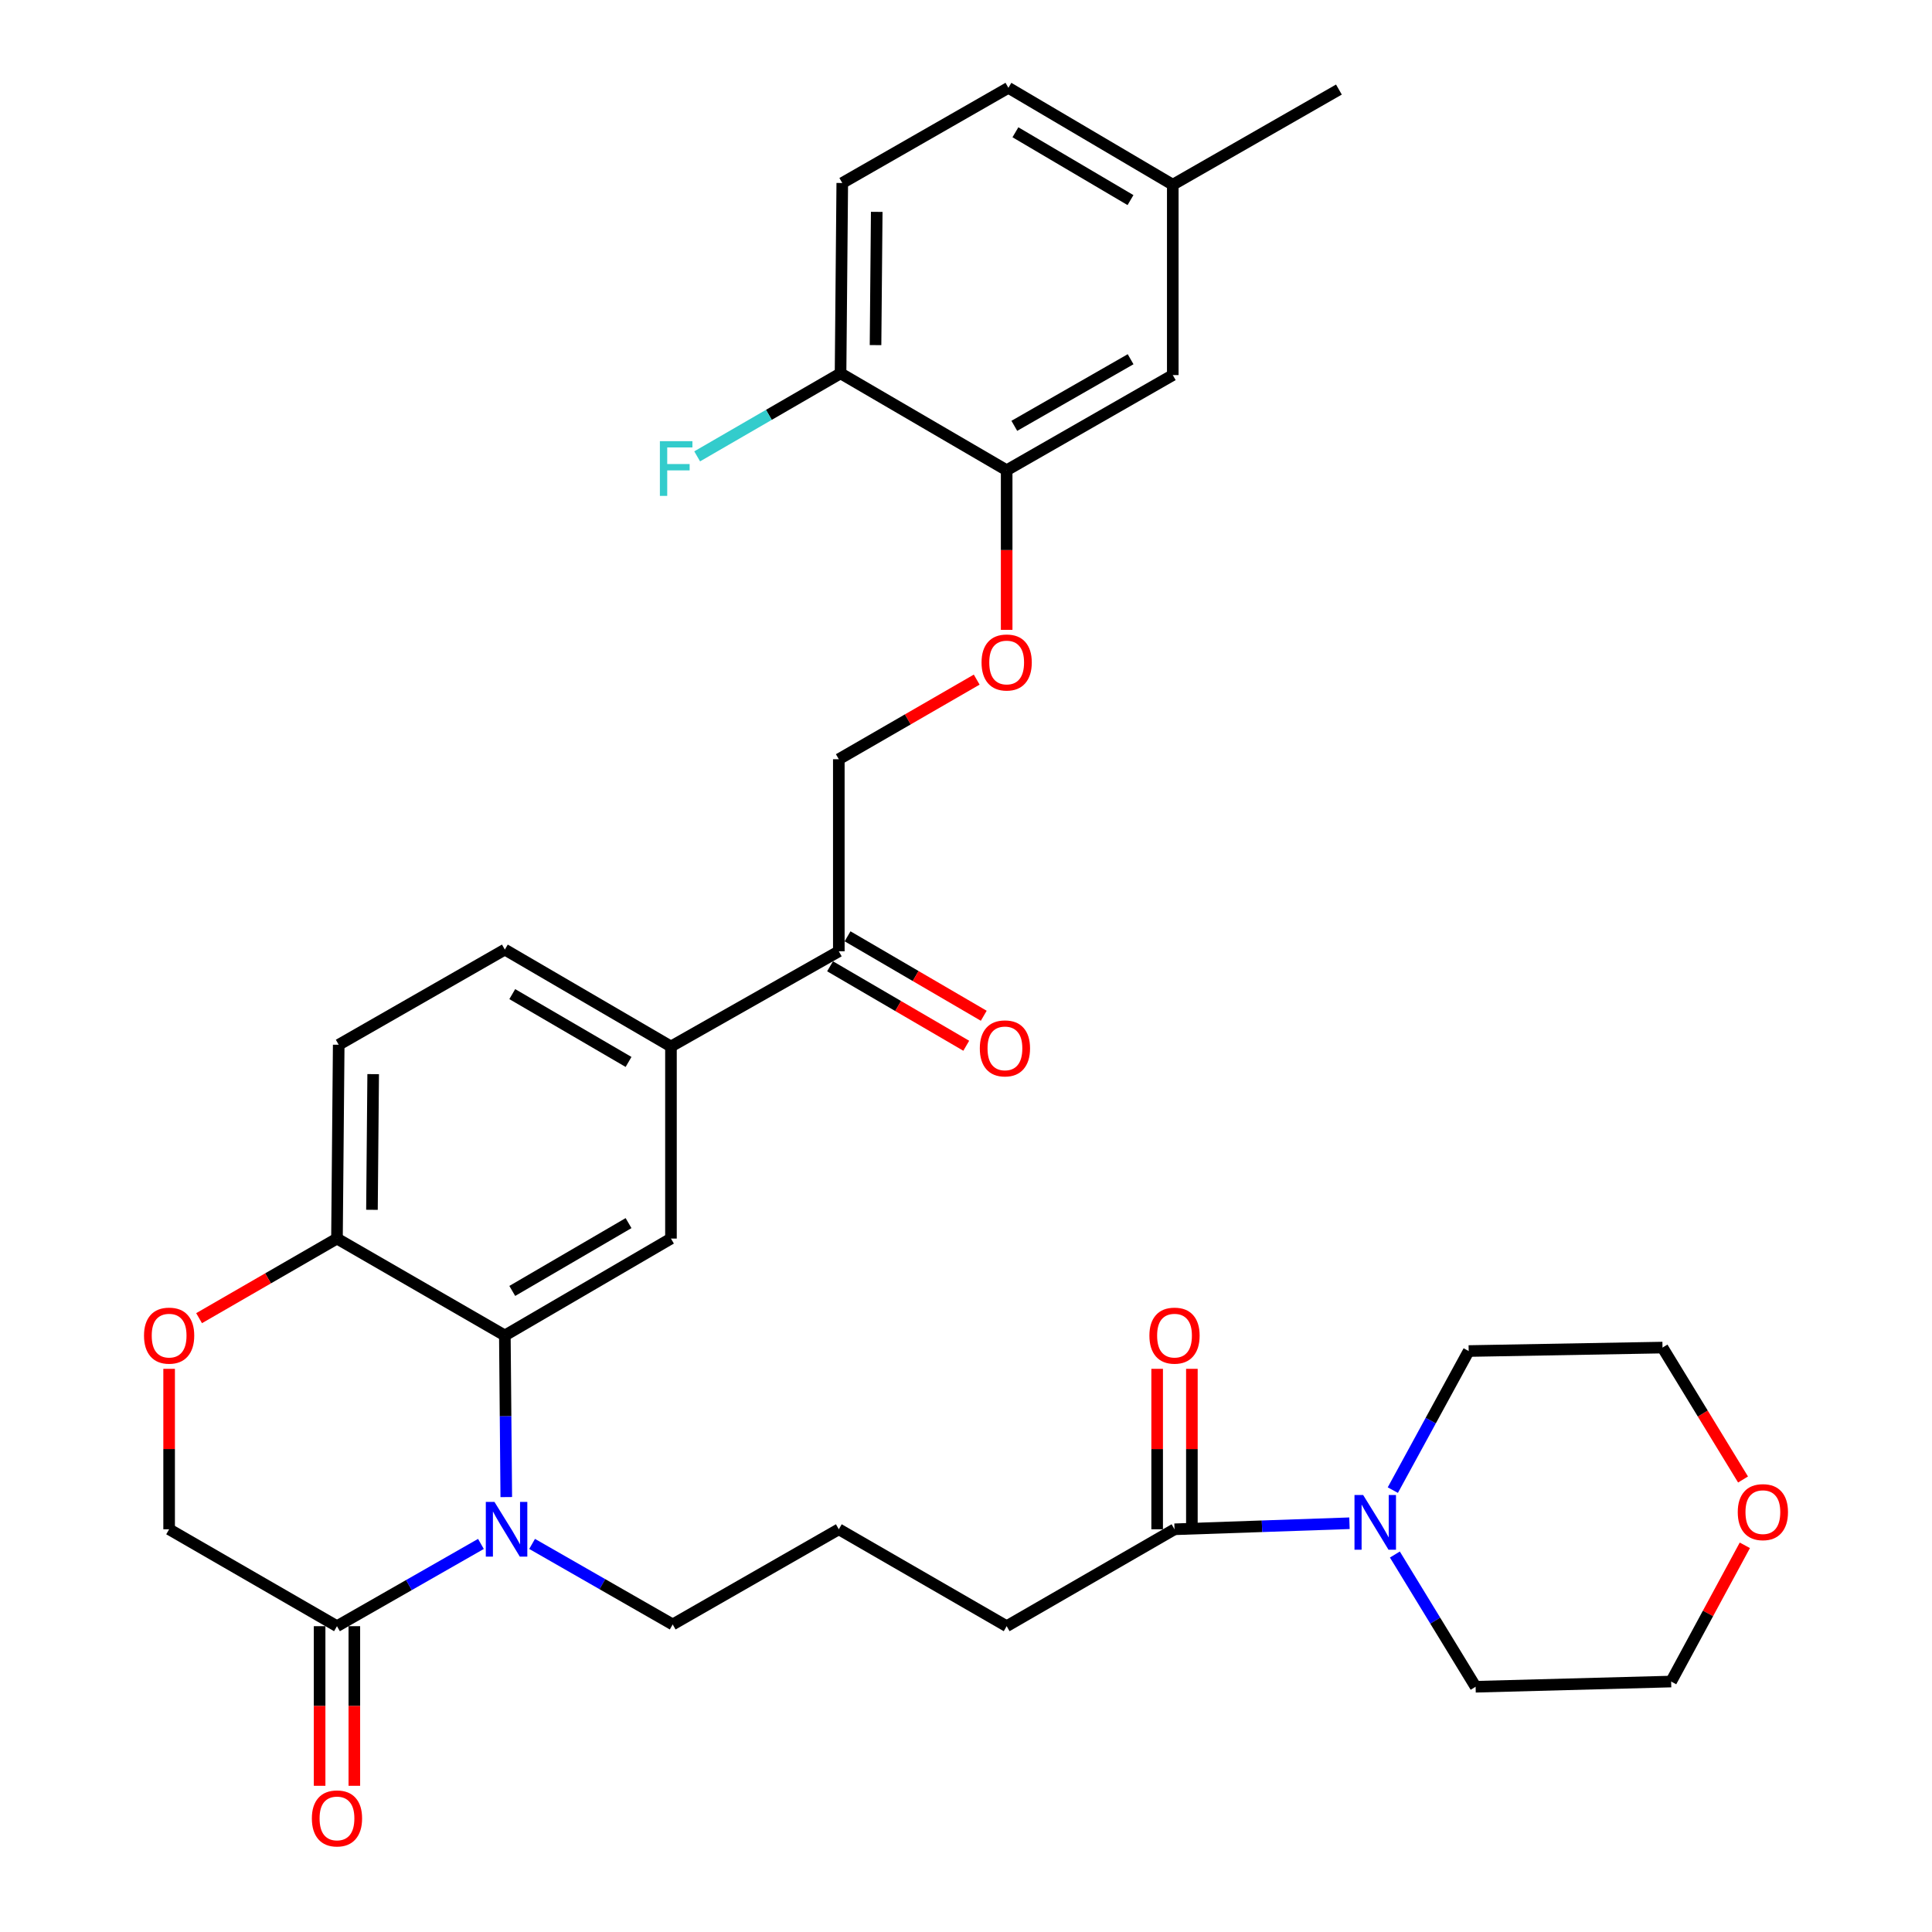 <?xml version='1.0' encoding='iso-8859-1'?>
<svg version='1.1' baseProfile='full'
              xmlns='http://www.w3.org/2000/svg'
                      xmlns:rdkit='http://www.rdkit.org/xml'
                      xmlns:xlink='http://www.w3.org/1999/xlink'
                  xml:space='preserve'
width='1000px' height='1000px' viewBox='0 0 1000 1000'>
<!-- END OF HEADER -->
<rect style='opacity:1.0;fill:#FFFFFF;stroke:none' width='1000' height='1000' x='0' y='0'> </rect>
<path class='bond-0' d='M 903.127,799.853 L 884.055,835.11' style='fill:none;fill-rule:evenodd;stroke:#FF0000;stroke-width:6px;stroke-linecap:butt;stroke-linejoin:miter;stroke-opacity:1' />
<path class='bond-0' d='M 884.055,835.11 L 864.982,870.366' style='fill:none;fill-rule:evenodd;stroke:#000000;stroke-width:6px;stroke-linecap:butt;stroke-linejoin:miter;stroke-opacity:1' />
<path class='bond-1' d='M 902.196,765.786 L 881.353,731.646' style='fill:none;fill-rule:evenodd;stroke:#FF0000;stroke-width:6px;stroke-linecap:butt;stroke-linejoin:miter;stroke-opacity:1' />
<path class='bond-1' d='M 881.353,731.646 L 860.509,697.506' style='fill:none;fill-rule:evenodd;stroke:#000000;stroke-width:6px;stroke-linecap:butt;stroke-linejoin:miter;stroke-opacity:1' />
<path class='bond-2' d='M 607.928,791.555 L 653.206,789.992' style='fill:none;fill-rule:evenodd;stroke:#000000;stroke-width:6px;stroke-linecap:butt;stroke-linejoin:miter;stroke-opacity:1' />
<path class='bond-2' d='M 653.206,789.992 L 698.483,788.43' style='fill:none;fill-rule:evenodd;stroke:#0000FF;stroke-width:6px;stroke-linecap:butt;stroke-linejoin:miter;stroke-opacity:1' />
<path class='bond-3' d='M 616.915,791.555 L 616.915,750.029' style='fill:none;fill-rule:evenodd;stroke:#000000;stroke-width:6px;stroke-linecap:butt;stroke-linejoin:miter;stroke-opacity:1' />
<path class='bond-3' d='M 616.915,750.029 L 616.915,708.503' style='fill:none;fill-rule:evenodd;stroke:#FF0000;stroke-width:6px;stroke-linecap:butt;stroke-linejoin:miter;stroke-opacity:1' />
<path class='bond-3' d='M 598.941,791.555 L 598.941,750.029' style='fill:none;fill-rule:evenodd;stroke:#000000;stroke-width:6px;stroke-linecap:butt;stroke-linejoin:miter;stroke-opacity:1' />
<path class='bond-3' d='M 598.941,750.029 L 598.941,708.503' style='fill:none;fill-rule:evenodd;stroke:#FF0000;stroke-width:6px;stroke-linecap:butt;stroke-linejoin:miter;stroke-opacity:1' />
<path class='bond-4' d='M 607.928,791.555 L 521.048,841.709' style='fill:none;fill-rule:evenodd;stroke:#000000;stroke-width:6px;stroke-linecap:butt;stroke-linejoin:miter;stroke-opacity:1' />
<path class='bond-5' d='M 720.923,771.285 L 740.556,735.289' style='fill:none;fill-rule:evenodd;stroke:#0000FF;stroke-width:6px;stroke-linecap:butt;stroke-linejoin:miter;stroke-opacity:1' />
<path class='bond-5' d='M 740.556,735.289 L 760.189,699.293' style='fill:none;fill-rule:evenodd;stroke:#000000;stroke-width:6px;stroke-linecap:butt;stroke-linejoin:miter;stroke-opacity:1' />
<path class='bond-6' d='M 721.989,804.622 L 742.882,838.842' style='fill:none;fill-rule:evenodd;stroke:#0000FF;stroke-width:6px;stroke-linecap:butt;stroke-linejoin:miter;stroke-opacity:1' />
<path class='bond-6' d='M 742.882,838.842 L 763.774,873.062' style='fill:none;fill-rule:evenodd;stroke:#000000;stroke-width:6px;stroke-linecap:butt;stroke-linejoin:miter;stroke-opacity:1' />
<path class='bond-7' d='M 760.189,699.293 L 860.509,697.506' style='fill:none;fill-rule:evenodd;stroke:#000000;stroke-width:6px;stroke-linecap:butt;stroke-linejoin:miter;stroke-opacity:1' />
<path class='bond-8' d='M 505.54,351.771 L 469.855,372.372' style='fill:none;fill-rule:evenodd;stroke:#FF0000;stroke-width:6px;stroke-linecap:butt;stroke-linejoin:miter;stroke-opacity:1' />
<path class='bond-8' d='M 469.855,372.372 L 434.169,392.973' style='fill:none;fill-rule:evenodd;stroke:#000000;stroke-width:6px;stroke-linecap:butt;stroke-linejoin:miter;stroke-opacity:1' />
<path class='bond-9' d='M 521.048,326.013 L 521.048,284.705' style='fill:none;fill-rule:evenodd;stroke:#FF0000;stroke-width:6px;stroke-linecap:butt;stroke-linejoin:miter;stroke-opacity:1' />
<path class='bond-9' d='M 521.048,284.705 L 521.048,243.397' style='fill:none;fill-rule:evenodd;stroke:#000000;stroke-width:6px;stroke-linecap:butt;stroke-linejoin:miter;stroke-opacity:1' />
<path class='bond-10' d='M 607.029,95.609 L 521.947,45.455' style='fill:none;fill-rule:evenodd;stroke:#000000;stroke-width:6px;stroke-linecap:butt;stroke-linejoin:miter;stroke-opacity:1' />
<path class='bond-10' d='M 585.14,103.569 L 525.582,68.461' style='fill:none;fill-rule:evenodd;stroke:#000000;stroke-width:6px;stroke-linecap:butt;stroke-linejoin:miter;stroke-opacity:1' />
<path class='bond-11' d='M 607.029,95.609 L 607.029,194.141' style='fill:none;fill-rule:evenodd;stroke:#000000;stroke-width:6px;stroke-linecap:butt;stroke-linejoin:miter;stroke-opacity:1' />
<path class='bond-12' d='M 607.029,95.609 L 693.02,46.353' style='fill:none;fill-rule:evenodd;stroke:#000000;stroke-width:6px;stroke-linecap:butt;stroke-linejoin:miter;stroke-opacity:1' />
<path class='bond-13' d='M 521.947,45.455 L 435.956,94.721' style='fill:none;fill-rule:evenodd;stroke:#000000;stroke-width:6px;stroke-linecap:butt;stroke-linejoin:miter;stroke-opacity:1' />
<path class='bond-14' d='M 347.289,541.66 L 261.308,491.505' style='fill:none;fill-rule:evenodd;stroke:#000000;stroke-width:6px;stroke-linecap:butt;stroke-linejoin:miter;stroke-opacity:1' />
<path class='bond-14' d='M 325.336,549.661 L 265.149,514.553' style='fill:none;fill-rule:evenodd;stroke:#000000;stroke-width:6px;stroke-linecap:butt;stroke-linejoin:miter;stroke-opacity:1' />
<path class='bond-15' d='M 347.289,541.66 L 347.289,641.081' style='fill:none;fill-rule:evenodd;stroke:#000000;stroke-width:6px;stroke-linecap:butt;stroke-linejoin:miter;stroke-opacity:1' />
<path class='bond-16' d='M 347.289,541.66 L 434.169,492.394' style='fill:none;fill-rule:evenodd;stroke:#000000;stroke-width:6px;stroke-linecap:butt;stroke-linejoin:miter;stroke-opacity:1' />
<path class='bond-17' d='M 261.308,491.505 L 175.317,540.761' style='fill:none;fill-rule:evenodd;stroke:#000000;stroke-width:6px;stroke-linecap:butt;stroke-linejoin:miter;stroke-opacity:1' />
<path class='bond-18' d='M 175.317,540.761 L 174.419,641.081' style='fill:none;fill-rule:evenodd;stroke:#000000;stroke-width:6px;stroke-linecap:butt;stroke-linejoin:miter;stroke-opacity:1' />
<path class='bond-18' d='M 193.155,555.97 L 192.526,626.194' style='fill:none;fill-rule:evenodd;stroke:#000000;stroke-width:6px;stroke-linecap:butt;stroke-linejoin:miter;stroke-opacity:1' />
<path class='bond-19' d='M 347.289,641.081 L 261.308,691.235' style='fill:none;fill-rule:evenodd;stroke:#000000;stroke-width:6px;stroke-linecap:butt;stroke-linejoin:miter;stroke-opacity:1' />
<path class='bond-19' d='M 325.336,633.079 L 265.149,668.187' style='fill:none;fill-rule:evenodd;stroke:#000000;stroke-width:6px;stroke-linecap:butt;stroke-linejoin:miter;stroke-opacity:1' />
<path class='bond-20' d='M 261.308,691.235 L 174.419,641.081' style='fill:none;fill-rule:evenodd;stroke:#000000;stroke-width:6px;stroke-linecap:butt;stroke-linejoin:miter;stroke-opacity:1' />
<path class='bond-21' d='M 261.308,691.235 L 261.679,733.061' style='fill:none;fill-rule:evenodd;stroke:#000000;stroke-width:6px;stroke-linecap:butt;stroke-linejoin:miter;stroke-opacity:1' />
<path class='bond-21' d='M 261.679,733.061 L 262.049,774.887' style='fill:none;fill-rule:evenodd;stroke:#0000FF;stroke-width:6px;stroke-linecap:butt;stroke-linejoin:miter;stroke-opacity:1' />
<path class='bond-22' d='M 174.419,641.081 L 138.733,661.682' style='fill:none;fill-rule:evenodd;stroke:#000000;stroke-width:6px;stroke-linecap:butt;stroke-linejoin:miter;stroke-opacity:1' />
<path class='bond-22' d='M 138.733,661.682 L 103.047,682.283' style='fill:none;fill-rule:evenodd;stroke:#FF0000;stroke-width:6px;stroke-linecap:butt;stroke-linejoin:miter;stroke-opacity:1' />
<path class='bond-23' d='M 87.539,708.503 L 87.539,750.029' style='fill:none;fill-rule:evenodd;stroke:#FF0000;stroke-width:6px;stroke-linecap:butt;stroke-linejoin:miter;stroke-opacity:1' />
<path class='bond-23' d='M 87.539,750.029 L 87.539,791.555' style='fill:none;fill-rule:evenodd;stroke:#000000;stroke-width:6px;stroke-linecap:butt;stroke-linejoin:miter;stroke-opacity:1' />
<path class='bond-24' d='M 87.539,791.555 L 174.419,841.709' style='fill:none;fill-rule:evenodd;stroke:#000000;stroke-width:6px;stroke-linecap:butt;stroke-linejoin:miter;stroke-opacity:1' />
<path class='bond-25' d='M 174.419,841.709 L 211.674,820.422' style='fill:none;fill-rule:evenodd;stroke:#000000;stroke-width:6px;stroke-linecap:butt;stroke-linejoin:miter;stroke-opacity:1' />
<path class='bond-25' d='M 211.674,820.422 L 248.93,799.135' style='fill:none;fill-rule:evenodd;stroke:#0000FF;stroke-width:6px;stroke-linecap:butt;stroke-linejoin:miter;stroke-opacity:1' />
<path class='bond-26' d='M 165.432,841.709 L 165.432,883.017' style='fill:none;fill-rule:evenodd;stroke:#000000;stroke-width:6px;stroke-linecap:butt;stroke-linejoin:miter;stroke-opacity:1' />
<path class='bond-26' d='M 165.432,883.017 L 165.432,924.325' style='fill:none;fill-rule:evenodd;stroke:#FF0000;stroke-width:6px;stroke-linecap:butt;stroke-linejoin:miter;stroke-opacity:1' />
<path class='bond-26' d='M 183.405,841.709 L 183.405,883.017' style='fill:none;fill-rule:evenodd;stroke:#000000;stroke-width:6px;stroke-linecap:butt;stroke-linejoin:miter;stroke-opacity:1' />
<path class='bond-26' d='M 183.405,883.017 L 183.405,924.325' style='fill:none;fill-rule:evenodd;stroke:#FF0000;stroke-width:6px;stroke-linecap:butt;stroke-linejoin:miter;stroke-opacity:1' />
<path class='bond-27' d='M 275.414,799.126 L 311.801,819.968' style='fill:none;fill-rule:evenodd;stroke:#0000FF;stroke-width:6px;stroke-linecap:butt;stroke-linejoin:miter;stroke-opacity:1' />
<path class='bond-27' d='M 311.801,819.968 L 348.188,840.811' style='fill:none;fill-rule:evenodd;stroke:#000000;stroke-width:6px;stroke-linecap:butt;stroke-linejoin:miter;stroke-opacity:1' />
<path class='bond-28' d='M 429.64,500.156 L 464.886,520.72' style='fill:none;fill-rule:evenodd;stroke:#000000;stroke-width:6px;stroke-linecap:butt;stroke-linejoin:miter;stroke-opacity:1' />
<path class='bond-28' d='M 464.886,520.72 L 500.132,541.284' style='fill:none;fill-rule:evenodd;stroke:#FF0000;stroke-width:6px;stroke-linecap:butt;stroke-linejoin:miter;stroke-opacity:1' />
<path class='bond-28' d='M 438.697,484.632 L 473.944,505.196' style='fill:none;fill-rule:evenodd;stroke:#000000;stroke-width:6px;stroke-linecap:butt;stroke-linejoin:miter;stroke-opacity:1' />
<path class='bond-28' d='M 473.944,505.196 L 509.19,525.76' style='fill:none;fill-rule:evenodd;stroke:#FF0000;stroke-width:6px;stroke-linecap:butt;stroke-linejoin:miter;stroke-opacity:1' />
<path class='bond-29' d='M 434.169,492.394 L 434.169,392.973' style='fill:none;fill-rule:evenodd;stroke:#000000;stroke-width:6px;stroke-linecap:butt;stroke-linejoin:miter;stroke-opacity:1' />
<path class='bond-30' d='M 521.048,841.709 L 434.169,791.555' style='fill:none;fill-rule:evenodd;stroke:#000000;stroke-width:6px;stroke-linecap:butt;stroke-linejoin:miter;stroke-opacity:1' />
<path class='bond-31' d='M 348.188,840.811 L 434.169,791.555' style='fill:none;fill-rule:evenodd;stroke:#000000;stroke-width:6px;stroke-linecap:butt;stroke-linejoin:miter;stroke-opacity:1' />
<path class='bond-32' d='M 435.956,94.721 L 435.067,193.243' style='fill:none;fill-rule:evenodd;stroke:#000000;stroke-width:6px;stroke-linecap:butt;stroke-linejoin:miter;stroke-opacity:1' />
<path class='bond-32' d='M 453.795,109.661 L 453.173,178.627' style='fill:none;fill-rule:evenodd;stroke:#000000;stroke-width:6px;stroke-linecap:butt;stroke-linejoin:miter;stroke-opacity:1' />
<path class='bond-33' d='M 435.067,193.243 L 521.048,243.397' style='fill:none;fill-rule:evenodd;stroke:#000000;stroke-width:6px;stroke-linecap:butt;stroke-linejoin:miter;stroke-opacity:1' />
<path class='bond-34' d='M 435.067,193.243 L 397.96,214.727' style='fill:none;fill-rule:evenodd;stroke:#000000;stroke-width:6px;stroke-linecap:butt;stroke-linejoin:miter;stroke-opacity:1' />
<path class='bond-34' d='M 397.96,214.727 L 360.853,236.211' style='fill:none;fill-rule:evenodd;stroke:#33CCCC;stroke-width:6px;stroke-linecap:butt;stroke-linejoin:miter;stroke-opacity:1' />
<path class='bond-35' d='M 521.048,243.397 L 607.029,194.141' style='fill:none;fill-rule:evenodd;stroke:#000000;stroke-width:6px;stroke-linecap:butt;stroke-linejoin:miter;stroke-opacity:1' />
<path class='bond-35' d='M 525.011,220.414 L 585.198,185.935' style='fill:none;fill-rule:evenodd;stroke:#000000;stroke-width:6px;stroke-linecap:butt;stroke-linejoin:miter;stroke-opacity:1' />
<path class='bond-36' d='M 763.774,873.062 L 864.982,870.366' style='fill:none;fill-rule:evenodd;stroke:#000000;stroke-width:6px;stroke-linecap:butt;stroke-linejoin:miter;stroke-opacity:1' />
<path  class='atom-0' d='M 899.461 782.678
Q 899.461 775.878, 902.821 772.078
Q 906.181 768.278, 912.461 768.278
Q 918.741 768.278, 922.101 772.078
Q 925.461 775.878, 925.461 782.678
Q 925.461 789.558, 922.061 793.478
Q 918.661 797.358, 912.461 797.358
Q 906.221 797.358, 902.821 793.478
Q 899.461 789.598, 899.461 782.678
M 912.461 794.158
Q 916.781 794.158, 919.101 791.278
Q 921.461 788.358, 921.461 782.678
Q 921.461 777.118, 919.101 774.318
Q 916.781 771.478, 912.461 771.478
Q 908.141 771.478, 905.781 774.278
Q 903.461 777.078, 903.461 782.678
Q 903.461 788.398, 905.781 791.278
Q 908.141 794.158, 912.461 794.158
' fill='#FF0000'/>
<path  class='atom-2' d='M 705.562 773.81
L 714.842 788.81
Q 715.762 790.29, 717.242 792.97
Q 718.722 795.65, 718.802 795.81
L 718.802 773.81
L 722.562 773.81
L 722.562 802.13
L 718.682 802.13
L 708.722 785.73
Q 707.562 783.81, 706.322 781.61
Q 705.122 779.41, 704.762 778.73
L 704.762 802.13
L 701.082 802.13
L 701.082 773.81
L 705.562 773.81
' fill='#0000FF'/>
<path  class='atom-3' d='M 594.928 691.315
Q 594.928 684.515, 598.288 680.715
Q 601.648 676.915, 607.928 676.915
Q 614.208 676.915, 617.568 680.715
Q 620.928 684.515, 620.928 691.315
Q 620.928 698.195, 617.528 702.115
Q 614.128 705.995, 607.928 705.995
Q 601.688 705.995, 598.288 702.115
Q 594.928 698.235, 594.928 691.315
M 607.928 702.795
Q 612.248 702.795, 614.568 699.915
Q 616.928 696.995, 616.928 691.315
Q 616.928 685.755, 614.568 682.955
Q 612.248 680.115, 607.928 680.115
Q 603.608 680.115, 601.248 682.915
Q 598.928 685.715, 598.928 691.315
Q 598.928 697.035, 601.248 699.915
Q 603.608 702.795, 607.928 702.795
' fill='#FF0000'/>
<path  class='atom-5' d='M 508.048 342.898
Q 508.048 336.098, 511.408 332.298
Q 514.768 328.498, 521.048 328.498
Q 527.328 328.498, 530.688 332.298
Q 534.048 336.098, 534.048 342.898
Q 534.048 349.778, 530.648 353.698
Q 527.248 357.578, 521.048 357.578
Q 514.808 357.578, 511.408 353.698
Q 508.048 349.818, 508.048 342.898
M 521.048 354.378
Q 525.368 354.378, 527.688 351.498
Q 530.048 348.578, 530.048 342.898
Q 530.048 337.338, 527.688 334.538
Q 525.368 331.698, 521.048 331.698
Q 516.728 331.698, 514.368 334.498
Q 512.048 337.298, 512.048 342.898
Q 512.048 348.618, 514.368 351.498
Q 516.728 354.378, 521.048 354.378
' fill='#FF0000'/>
<path  class='atom-14' d='M 74.539 691.315
Q 74.539 684.515, 77.899 680.715
Q 81.259 676.915, 87.539 676.915
Q 93.819 676.915, 97.179 680.715
Q 100.539 684.515, 100.539 691.315
Q 100.539 698.195, 97.139 702.115
Q 93.739 705.995, 87.539 705.995
Q 81.299 705.995, 77.899 702.115
Q 74.539 698.235, 74.539 691.315
M 87.539 702.795
Q 91.859 702.795, 94.179 699.915
Q 96.539 696.995, 96.539 691.315
Q 96.539 685.755, 94.179 682.955
Q 91.859 680.115, 87.539 680.115
Q 83.219 680.115, 80.859 682.915
Q 78.539 685.715, 78.539 691.315
Q 78.539 697.035, 80.859 699.915
Q 83.219 702.795, 87.539 702.795
' fill='#FF0000'/>
<path  class='atom-17' d='M 255.937 777.395
L 265.217 792.395
Q 266.137 793.875, 267.617 796.555
Q 269.097 799.235, 269.177 799.395
L 269.177 777.395
L 272.937 777.395
L 272.937 805.715
L 269.057 805.715
L 259.097 789.315
Q 257.937 787.395, 256.697 785.195
Q 255.497 782.995, 255.137 782.315
L 255.137 805.715
L 251.457 805.715
L 251.457 777.395
L 255.937 777.395
' fill='#0000FF'/>
<path  class='atom-18' d='M 161.419 941.21
Q 161.419 934.41, 164.779 930.61
Q 168.139 926.81, 174.419 926.81
Q 180.699 926.81, 184.059 930.61
Q 187.419 934.41, 187.419 941.21
Q 187.419 948.09, 184.019 952.01
Q 180.619 955.89, 174.419 955.89
Q 168.179 955.89, 164.779 952.01
Q 161.419 948.13, 161.419 941.21
M 174.419 952.69
Q 178.739 952.69, 181.059 949.81
Q 183.419 946.89, 183.419 941.21
Q 183.419 935.65, 181.059 932.85
Q 178.739 930.01, 174.419 930.01
Q 170.099 930.01, 167.739 932.81
Q 165.419 935.61, 165.419 941.21
Q 165.419 946.93, 167.739 949.81
Q 170.099 952.69, 174.419 952.69
' fill='#FF0000'/>
<path  class='atom-20' d='M 507.15 542.638
Q 507.15 535.838, 510.51 532.038
Q 513.87 528.238, 520.15 528.238
Q 526.43 528.238, 529.79 532.038
Q 533.15 535.838, 533.15 542.638
Q 533.15 549.518, 529.75 553.438
Q 526.35 557.318, 520.15 557.318
Q 513.91 557.318, 510.51 553.438
Q 507.15 549.558, 507.15 542.638
M 520.15 554.118
Q 524.47 554.118, 526.79 551.238
Q 529.15 548.318, 529.15 542.638
Q 529.15 537.078, 526.79 534.278
Q 524.47 531.438, 520.15 531.438
Q 515.83 531.438, 513.47 534.238
Q 511.15 537.038, 511.15 542.638
Q 511.15 548.358, 513.47 551.238
Q 515.83 554.118, 520.15 554.118
' fill='#FF0000'/>
<path  class='atom-29' d='M 341.555 228.349
L 358.395 228.349
L 358.395 231.589
L 345.355 231.589
L 345.355 240.189
L 356.955 240.189
L 356.955 243.469
L 345.355 243.469
L 345.355 256.669
L 341.555 256.669
L 341.555 228.349
' fill='#33CCCC'/>
</svg>
